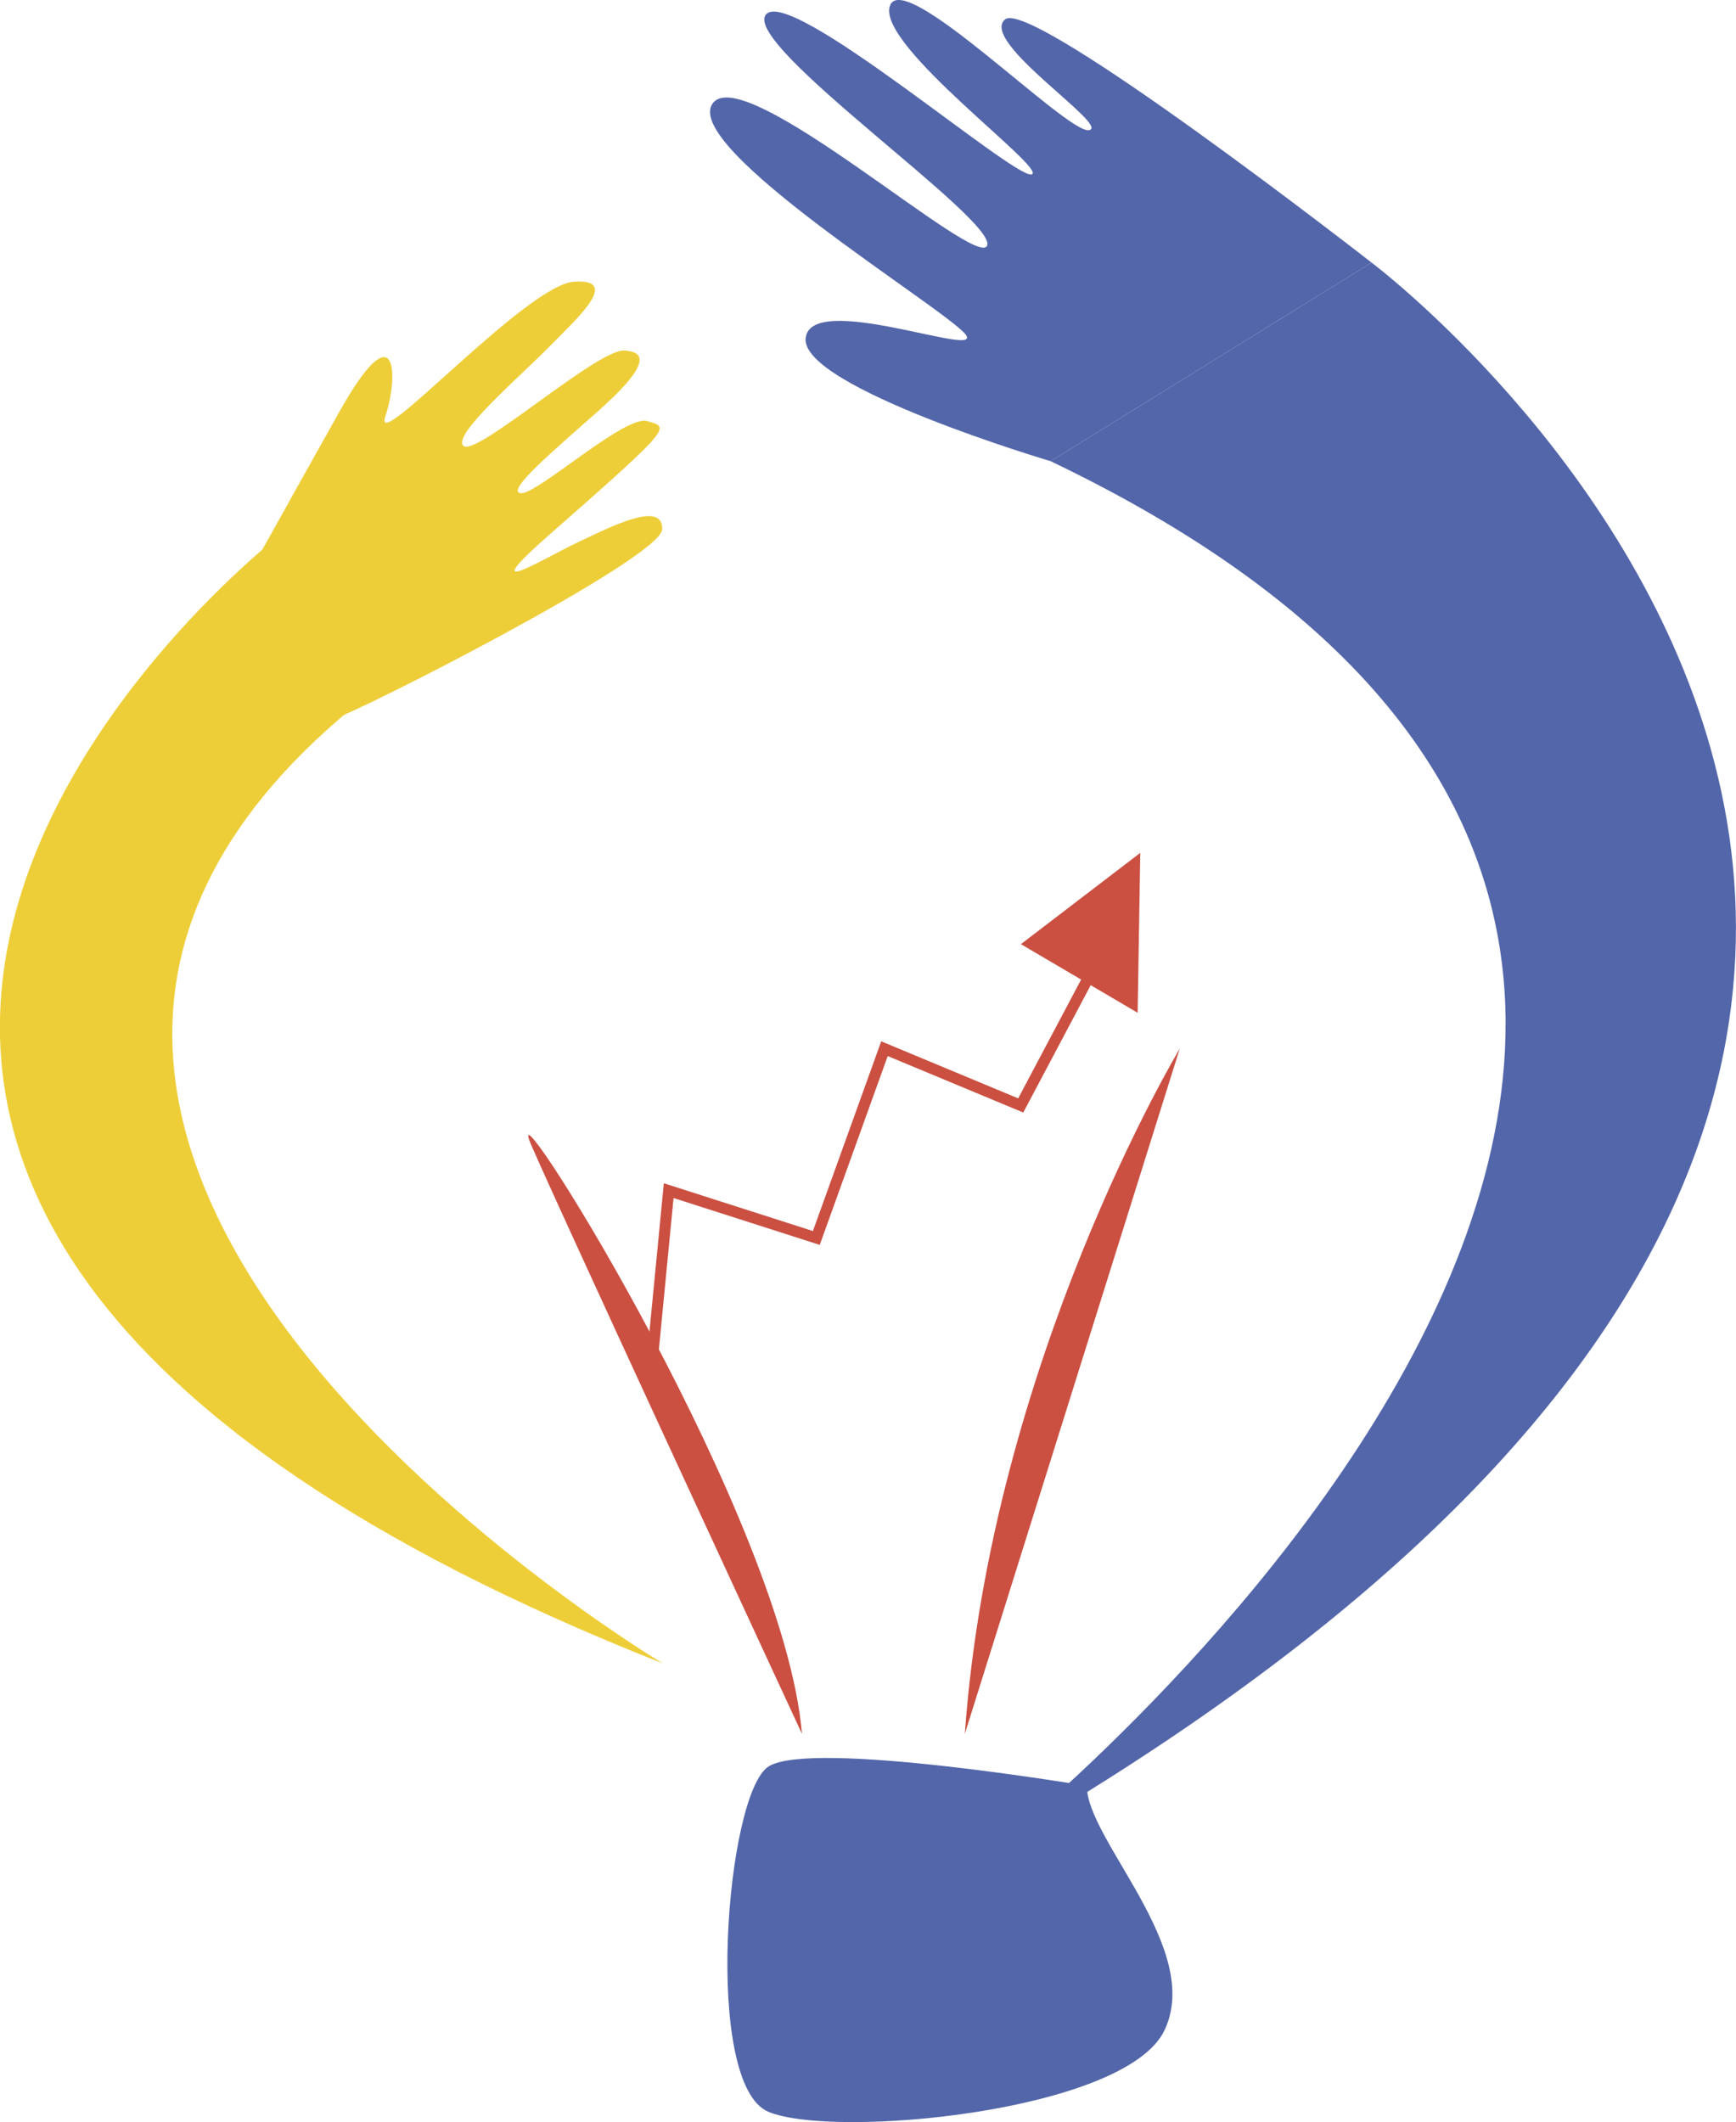 <?xml version="1.0" encoding="UTF-8"?>
<svg xmlns="http://www.w3.org/2000/svg" viewBox="0 0 204.6 250.11">
  <defs>
    <style>.cls-1{fill:#5366aa;}.cls-2{fill:#eece38;}.cls-3{fill:#cb5042;}.cls-4{fill:none;stroke:#cb5042;stroke-miterlimit:10;stroke-width:1.31px;}</style>
  </defs>
  <g id="Layer_7" data-name="Layer 7">
    <path class="cls-1" d="M436.11,390.77S566.73,287,442.48,227.54l37.82-23.41S601.78,295.33,436.11,390.77Z" transform="translate(-318.65 -173.18)"></path>
    <path class="cls-1" d="M442.48,227.54s-29.4-8.73-28.88-14.47,21.41,2.61,18.8-.53S399,190.61,402.63,185.39,434,205.23,435,202.1s-28.72-23.5-26.11-27.16,29.24,19.33,31.33,18.8S422,178.6,423.52,173.9,444.41,189,447,188.52,434,178.08,437.1,175.47s43.2,28.66,43.2,28.66" transform="translate(-318.65 -173.18)"></path>
    <path class="cls-2" d="M396.76,369.23S288.22,304.4,368.6,250.36l-17-14.08S253.05,312.49,396.76,369.23Z" transform="translate(-318.65 -173.18)"></path>
    <path class="cls-3" d="M432.36,377.54l25.33-80.76S435.49,333.68,432.36,377.54Z" transform="translate(-318.65 -173.18)"></path>
    <path class="cls-3" d="M413.17,377.54S381.94,310.16,381,307.49C378.93,301.14,411.08,352.48,413.17,377.54Z" transform="translate(-318.65 -173.18)"></path>
    <polyline class="cls-4" points="132.35 107.54 120.3 130.29 104.24 123.6 96.21 145.91 78.81 140.33 76.8 161.08"></polyline>
    <path class="cls-2" d="M347.39,241.89s4.51-8.15,11.28-20.22,7-4.22,5.39.6,16.61-15.53,22.25-15.89.28,4.39-3,7.74-11.6,10.49-10,11.64S389,214.39,392.17,214.5s2.36,2.36-3,7.11-11,9.51-9.13,9.7,12.3-9.27,14.87-8.5,3.44.28-11.42,13.31c-9.31,8.17-.76,2.88,3.21,1s10.06-5,10-1.58-36.34,21.82-38.52,22.27S347.39,241.89,347.39,241.89Z" transform="translate(-318.65 -173.18)"></path>
    <path class="cls-1" d="M446.74,383.67s-32.48-5.49-37.51-2.29-7.77,37.5,0,40.71,42.08,0,46.66-9.61S446.74,390.07,446.74,383.67Z" transform="translate(-318.65 -173.18)"></path>
    <polygon class="cls-3" points="120.32 111.28 134.08 119.37 134.39 100.52 120.32 111.28"></polygon>
  </g>
</svg>
